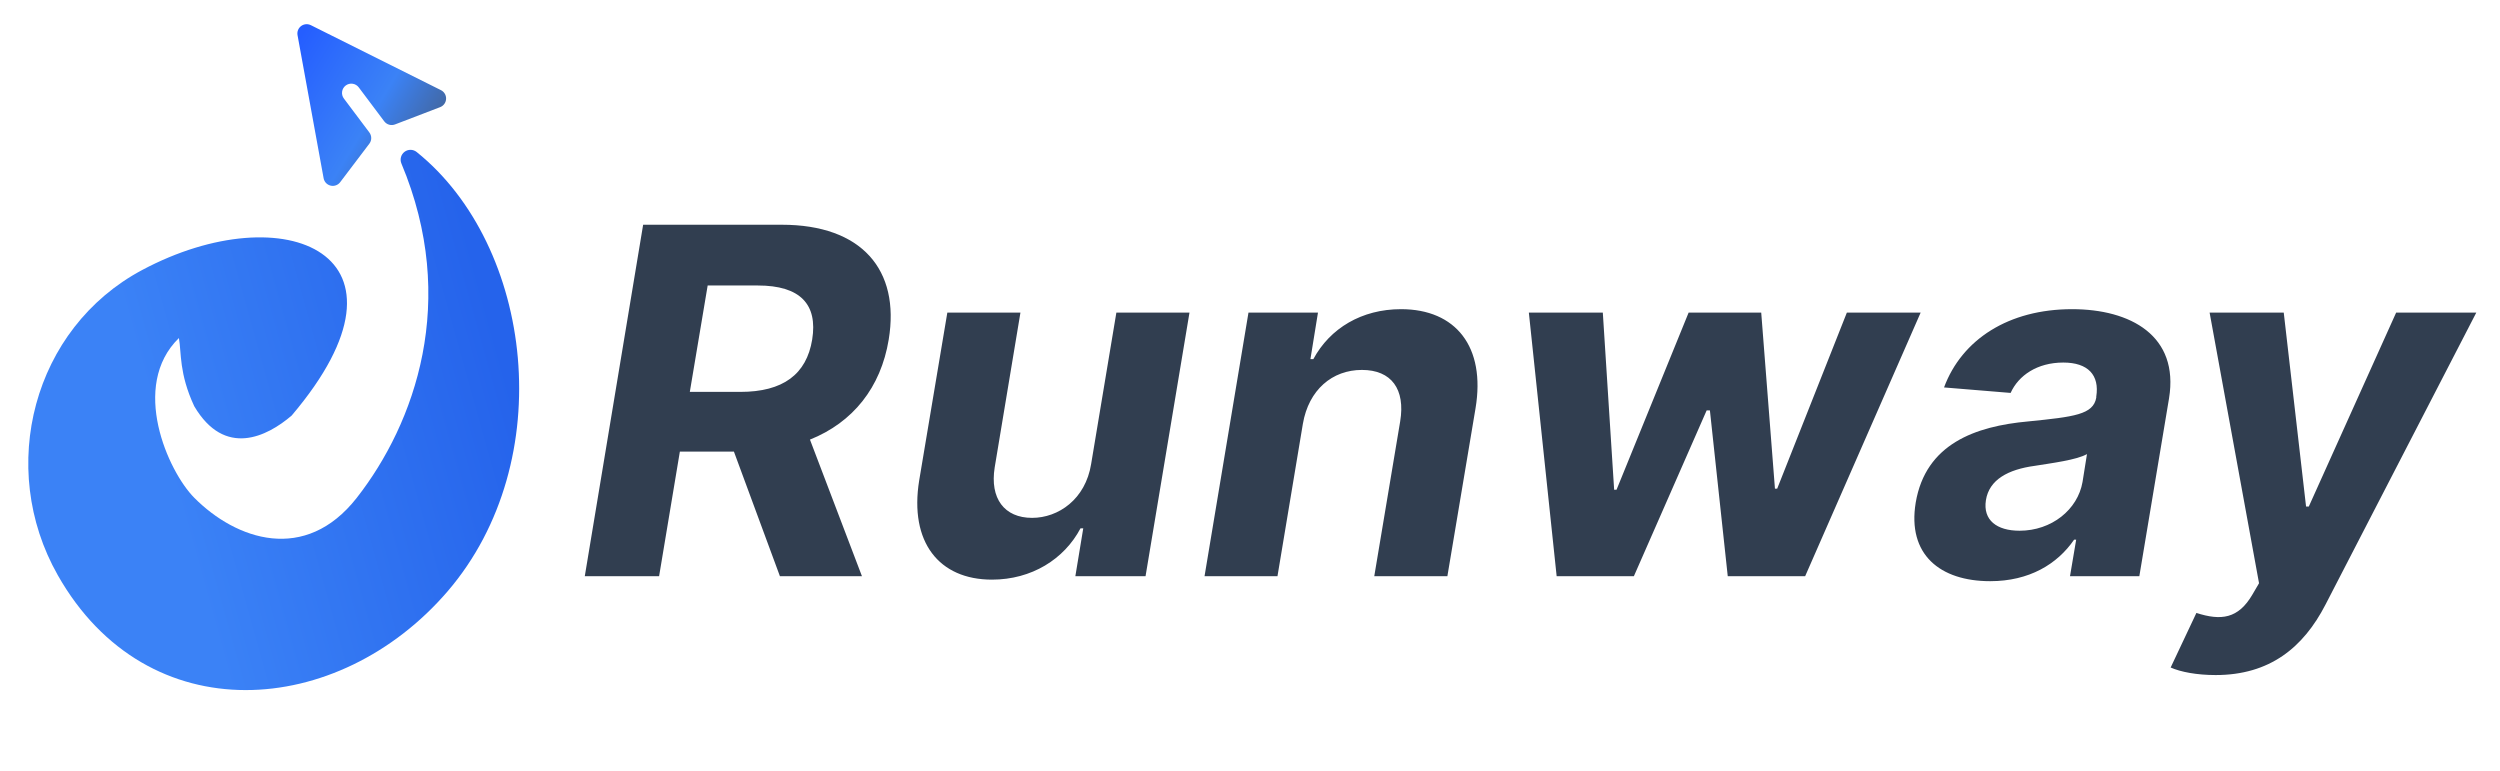 <svg  viewBox="0 0 269 83" fill="none" xmlns="http://www.w3.org/2000/svg">
<path d="M62.923 62H70.919L73.153 48.594H78.97L83.919 62H92.746L87.151 47.301C91.767 45.455 94.777 41.706 95.626 36.535C96.864 29.02 92.709 24.182 84.122 24.182H69.202L62.923 62ZM74.224 42.168L76.145 30.719H81.537C86.117 30.719 88 32.75 87.391 36.535C86.781 40.284 84.251 42.168 79.653 42.168H74.224ZM117.407 49.923C116.798 53.727 113.88 55.722 111.055 55.722C108.063 55.722 106.494 53.635 107.029 50.293L109.799 33.636H101.933L98.904 51.696C97.833 58.325 101.028 62.369 106.734 62.369C110.999 62.369 114.508 60.172 116.262 56.848H116.558L115.708 62H123.261L127.988 33.636H120.121L117.407 49.923ZM140.189 45.602C140.817 41.946 143.347 39.804 146.542 39.804C149.718 39.804 151.232 41.872 150.659 45.344L147.871 62H155.738L158.766 43.94C159.874 37.311 156.642 33.267 150.752 33.267C146.523 33.267 143.107 35.317 141.316 38.641H141.002L141.814 33.636H134.336L129.608 62H137.456L140.189 45.602ZM167.496 62H175.805L183.635 44.162H183.986L185.906 62H194.234L206.662 33.636H198.722L191.224 52.582H190.984L189.507 33.636H181.696L173.94 52.693H173.682L172.463 33.636H164.504L167.496 62ZM214.145 62.535C218.337 62.535 221.365 60.707 223.175 58.067H223.397L222.732 62H230.192L233.387 42.869C234.495 36.111 229.232 33.267 222.953 33.267C216.14 33.267 211.098 36.517 209.178 41.688L216.343 42.278C217.192 40.395 219.205 39.01 222.012 39.01C224.671 39.01 225.926 40.358 225.557 42.685V42.795C225.225 44.605 223.212 44.845 218.245 45.344C212.539 45.861 207.202 47.763 206.131 54.078C205.208 59.673 208.753 62.535 214.145 62.535ZM217.303 57.106C214.847 57.106 213.351 55.962 213.684 53.82C214.034 51.604 216.084 50.514 218.928 50.126C220.645 49.849 223.544 49.48 224.56 48.852L224.08 51.862C223.563 54.835 220.756 57.106 217.303 57.106ZM238.4 72.636C244.217 72.636 247.836 69.682 250.218 65.065L266.45 33.636H257.826L248.427 54.503H248.132L245.731 33.636H237.754L243.072 62.757L242.37 63.957C240.838 66.598 238.973 66.801 236.332 65.952L233.562 71.824C234.633 72.304 236.387 72.636 238.4 72.636Z" fill="#313E50"/>
<path d="M20.901 53.558C18.092 50.729 13.958 41.54 19.25 36.374C19.535 37.953 19.25 40.165 20.901 43.711C24.178 49.264 28.728 46.989 31.382 44.715C46.178 27.275 30.575 20.897 15.292 29.056C3.555 35.316 -0.346 50.315 6.215 61.886C15.858 78.895 36.431 77.274 48.165 63.624C60.206 49.595 57.38 26.438 44.827 16.351C44.643 16.205 44.416 16.125 44.181 16.122C43.946 16.119 43.717 16.194 43.53 16.335C43.343 16.476 43.207 16.676 43.145 16.902C43.083 17.129 43.098 17.369 43.188 17.586C49.391 32.362 44.646 45.561 38.394 53.558C32.85 60.647 25.419 58.107 20.901 53.558Z" fill="url(#paint0_linear_9_2)"/>
<path d="M33.444 2.708C33.278 2.625 33.092 2.59 32.907 2.607C32.722 2.624 32.546 2.692 32.398 2.803C32.249 2.915 32.135 3.065 32.067 3.238C31.999 3.41 31.981 3.599 32.014 3.781L34.821 19.18C34.856 19.371 34.945 19.548 35.079 19.689C35.212 19.829 35.384 19.928 35.573 19.974C35.762 20.019 35.959 20.008 36.142 19.942C36.325 19.877 36.485 19.76 36.602 19.605L39.742 15.46C39.874 15.287 39.945 15.076 39.945 14.858C39.946 14.641 39.875 14.429 39.745 14.256L37.001 10.6C36.841 10.388 36.773 10.121 36.81 9.859C36.848 9.596 36.988 9.359 37.2 9.2C37.412 9.041 37.679 8.972 37.941 9.01C38.204 9.047 38.441 9.187 38.6 9.399L41.344 13.055C41.475 13.229 41.658 13.355 41.867 13.416C42.076 13.476 42.299 13.467 42.502 13.389L47.358 11.529C47.539 11.46 47.696 11.339 47.81 11.182C47.924 11.025 47.99 10.838 47.999 10.644C48.009 10.451 47.962 10.258 47.864 10.091C47.766 9.923 47.621 9.788 47.448 9.701L33.445 2.707L33.444 2.708Z" fill="url(#paint1_linear_9_2)"/>
<defs>
<linearGradient id="paint0_linear_9_2" x1="54.654" y1="40.248" x2="17.985" y2="50.465" gradientUnits="userSpaceOnUse">
<stop stop-color="#2563EB"/>
<stop offset="1" stop-color="#3B82F6"/>
</linearGradient>
<linearGradient id="paint1_linear_9_2" x1="32" y1="4.5" x2="50.573" y2="15.754" gradientUnits="userSpaceOnUse">
<stop stop-color="#255EFF"/>
<stop offset="0.505" stop-color="#3B82F6"/>
<stop offset="1" stop-color="#475569"/>
</linearGradient>
</defs>
</svg>
